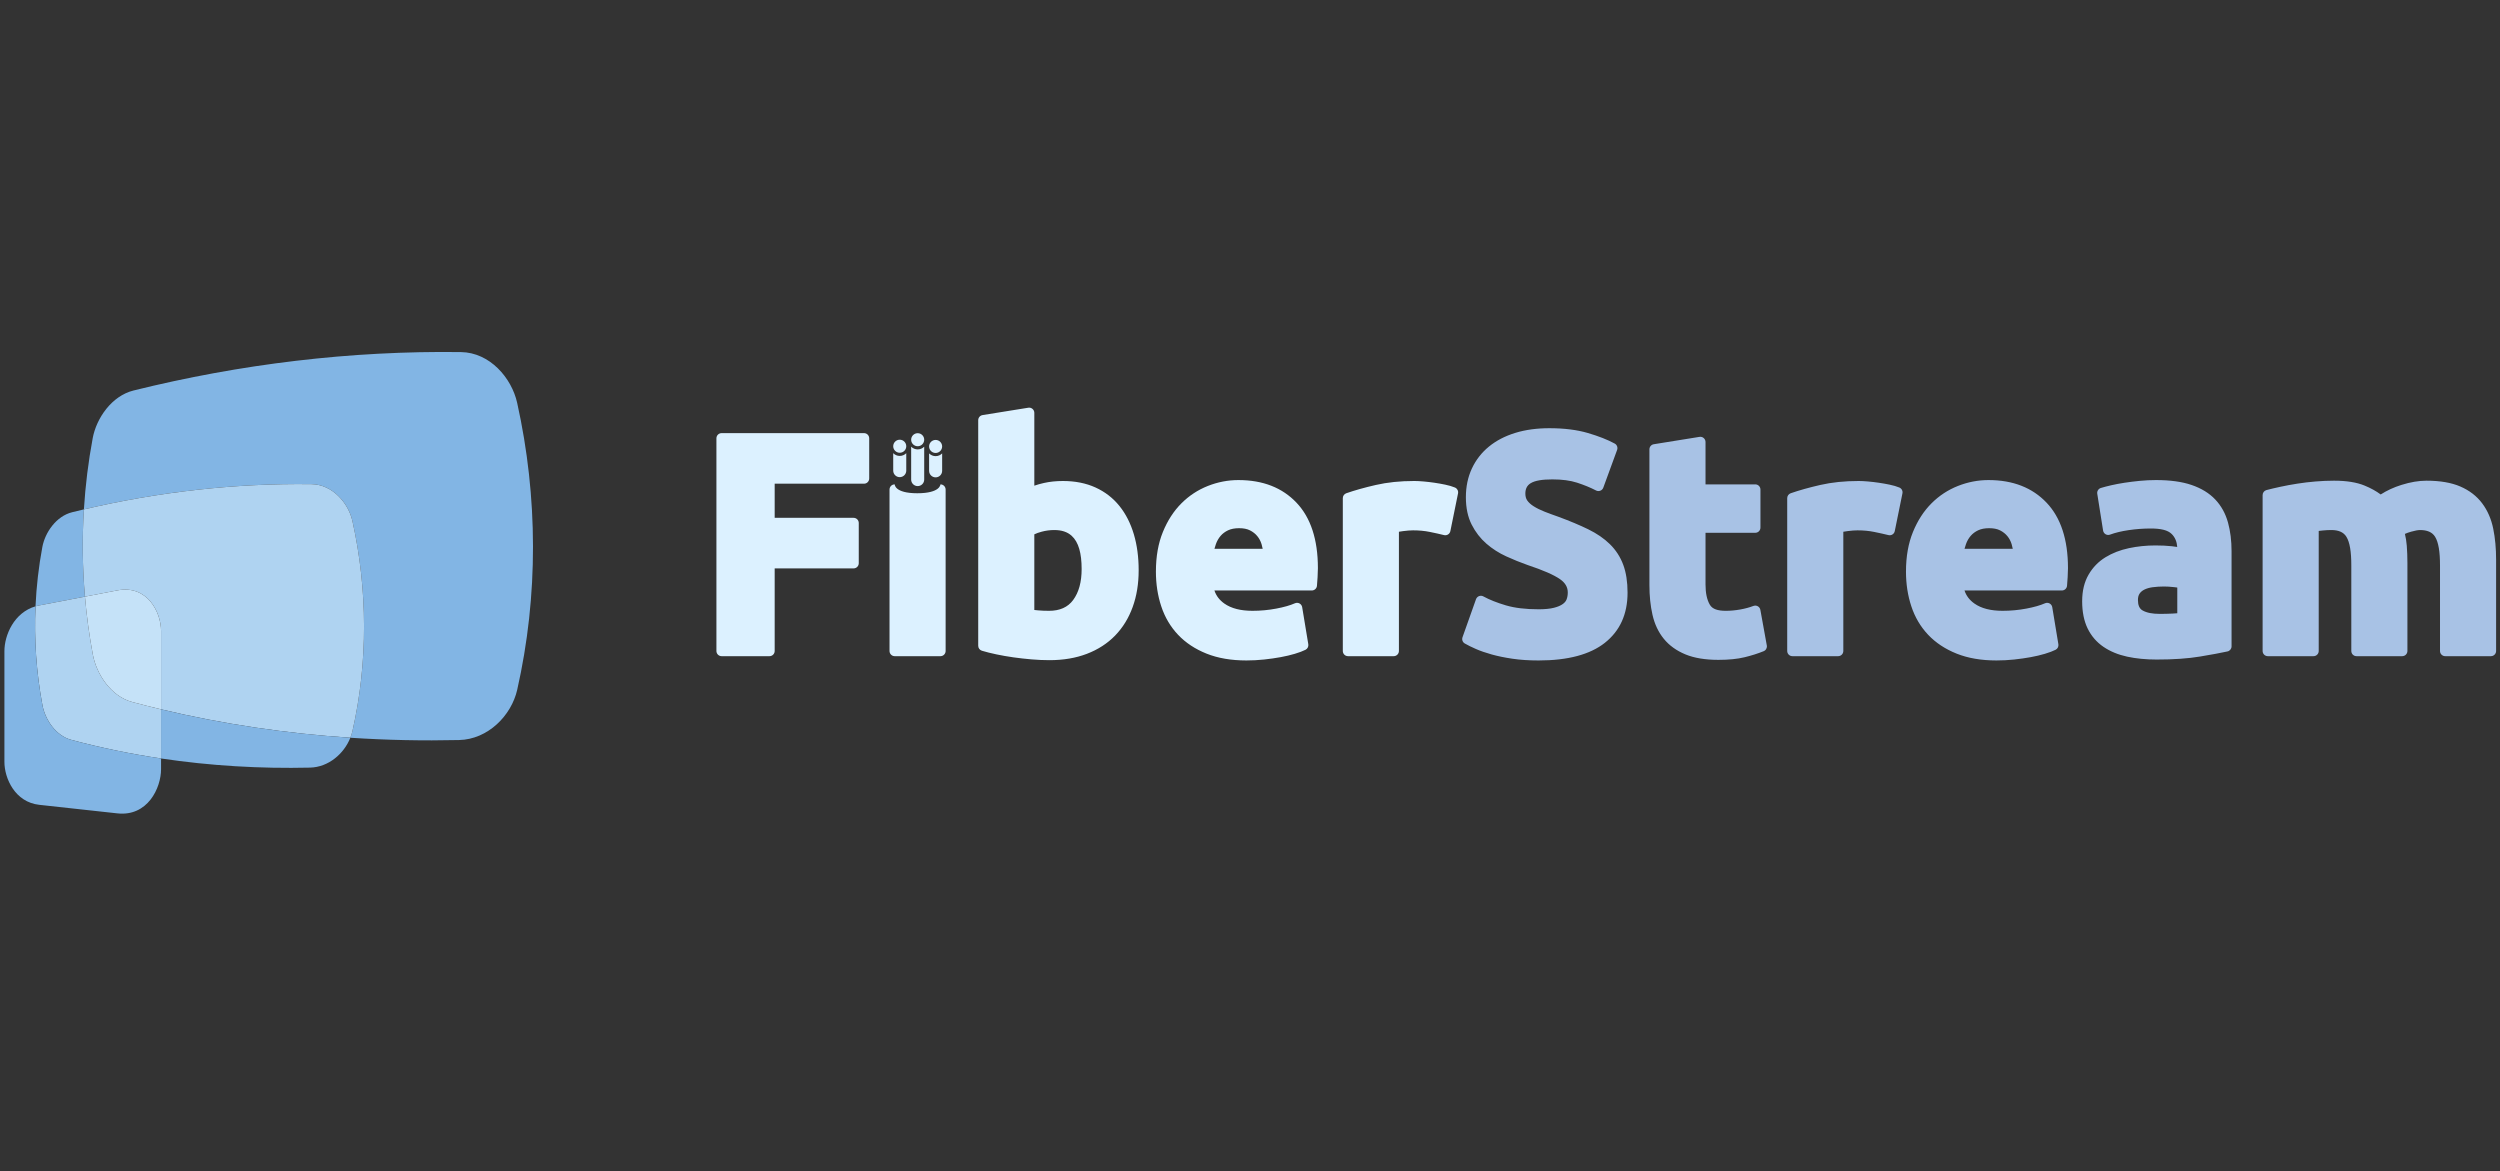 <?xml version="1.0" encoding="UTF-8" standalone="no"?><!DOCTYPE svg PUBLIC "-//W3C//DTD SVG 1.1//EN" "http://www.w3.org/Graphics/SVG/1.1/DTD/svg11.dtd"><svg width="100%" height="100%" viewBox="0 0 301 141" version="1.1" xmlns="http://www.w3.org/2000/svg" xmlns:xlink="http://www.w3.org/1999/xlink" xml:space="preserve" xmlns:serif="http://www.serif.com/" style="fill-rule:evenodd;clip-rule:evenodd;stroke-linejoin:round;stroke-miterlimit:2;"><rect x="0" y="0" width="301" height="141" fill="#333333" stroke="none"/><rect id="fiberstream_white_blue" x="0.531" y="0.17" width="300" height="140" style="fill:none;"/><clipPath id="_clip1"><rect id="fiberstream_white_blue1" serif:id="fiberstream_white_blue" x="0.531" y="0.17" width="300" height="140"/></clipPath><g clip-path="url(#_clip1)"><g><path d="M86.257,78.379l0,-25.607c0,-0.345 0.28,-0.624 0.625,-0.624l17.145,-0c0.345,-0 0.625,0.279 0.625,0.624l-0,4.841c-0,0.345 -0.28,0.624 -0.625,0.624l-10.756,0l-0,4.109l9.5,0c0.345,0 0.624,0.28 0.624,0.625l0,4.84c0,0.345 -0.279,0.625 -0.624,0.625l-9.5,-0l-0,9.943c-0,0.345 -0.28,0.625 -0.625,0.625l-5.764,-0c-0.345,-0 -0.625,-0.28 -0.625,-0.625Zm26.971,0.625l-5.506,-0c-0.345,-0 -0.624,-0.28 -0.624,-0.625l-0,-19.436c-0,-0.345 0.279,-0.625 0.624,-0.625c0,0 -0.038,1.07 2.721,1.07c2.791,0 2.785,-1.07 2.785,-1.07c0.345,0 0.625,0.28 0.625,0.625l-0,19.436c-0,0.345 -0.28,0.625 -0.625,0.625Zm23.867,-10.343c0,1.631 -0.242,3.106 -0.721,4.426c-0.487,1.343 -1.194,2.488 -2.116,3.437c-0.924,0.95 -2.057,1.684 -3.403,2.199c-1.322,0.505 -2.824,0.761 -4.509,0.761c-0.682,0 -1.396,-0.031 -2.141,-0.094c-0.738,-0.063 -1.464,-0.144 -2.177,-0.244c-0.717,-0.101 -1.402,-0.221 -2.056,-0.359c-0.66,-0.139 -1.243,-0.285 -1.75,-0.438c-0.264,-0.079 -0.445,-0.322 -0.445,-0.598l-0,-27.159c-0,-0.307 0.222,-0.568 0.525,-0.617l5.506,-0.886c0.18,-0.03 0.365,0.022 0.504,0.141c0.139,0.118 0.22,0.292 0.22,0.475c-0,0 -0,8.769 -0,8.769c0.379,-0.129 0.766,-0.238 1.161,-0.325c0.707,-0.158 1.467,-0.237 2.279,-0.237c1.477,-0 2.782,0.262 3.916,0.776c1.15,0.522 2.113,1.265 2.889,2.228c0.762,0.947 1.343,2.082 1.738,3.41c0.385,1.298 0.58,2.742 0.58,4.335Zm-6.866,-0.148c0,-1.9 -0.365,-3.246 -1.204,-4.006c-0.521,-0.472 -1.221,-0.69 -2.088,-0.69c-0.512,-0 -1.019,0.067 -1.52,0.201c-0.34,0.09 -0.636,0.194 -0.885,0.316c-0,-0 -0,9.108 -0,9.108c0.142,0.017 0.297,0.033 0.465,0.047c0.402,0.036 0.839,0.053 1.312,0.053c1.276,0 2.248,-0.419 2.897,-1.298c0.694,-0.94 1.023,-2.187 1.023,-3.731Zm8.943,0.296c-0,-1.815 0.283,-3.402 0.841,-4.763c0.563,-1.376 1.306,-2.521 2.224,-3.438c0.923,-0.924 1.985,-1.623 3.186,-2.098c1.195,-0.473 2.424,-0.709 3.685,-0.709c2.953,0 5.28,0.92 6.993,2.726c1.696,1.787 2.574,4.406 2.574,7.875c-0,0.333 -0.013,0.697 -0.039,1.094c-0.025,0.386 -0.05,0.729 -0.074,1.028c-0.027,0.323 -0.298,0.572 -0.623,0.572c0,0 -11.721,0 -11.722,0c0.207,0.63 0.602,1.151 1.183,1.564c0.845,0.6 1.984,0.882 3.408,0.882c0.97,0 1.923,-0.088 2.858,-0.266c0.917,-0.174 1.667,-0.386 2.248,-0.642c0.177,-0.077 0.379,-0.069 0.549,0.023c0.17,0.092 0.287,0.257 0.319,0.447l0.739,4.471c0.044,0.271 -0.092,0.538 -0.337,0.661c-0.321,0.16 -0.748,0.323 -1.282,0.483c-0.513,0.154 -1.083,0.289 -1.711,0.404c-0.618,0.113 -1.28,0.208 -1.987,0.284c-0.712,0.076 -1.424,0.114 -2.135,0.114c-1.839,0 -3.437,-0.277 -4.796,-0.82c-1.383,-0.554 -2.528,-1.314 -3.437,-2.276c-0.912,-0.965 -1.587,-2.108 -2.023,-3.43c-0.427,-1.292 -0.641,-2.687 -0.641,-4.186Zm12.856,-2.731c-0.035,-0.189 -0.08,-0.376 -0.136,-0.56c-0.111,-0.363 -0.282,-0.686 -0.514,-0.968c-0.231,-0.282 -0.523,-0.511 -0.875,-0.691c-0.354,-0.182 -0.795,-0.264 -1.321,-0.264c-0.512,0 -0.954,0.08 -1.323,0.254c-0.359,0.17 -0.661,0.394 -0.901,0.674c-0.246,0.287 -0.435,0.621 -0.568,1.001c-0.065,0.184 -0.122,0.368 -0.171,0.554l5.809,0Zm21.833,-1.652c-0.485,-0.121 -1.055,-0.248 -1.709,-0.381c-0.627,-0.128 -1.3,-0.191 -2.019,-0.191c-0.323,-0 -0.709,0.03 -1.158,0.087c-0.205,0.026 -0.387,0.053 -0.545,0.082l-0,14.356c-0,0.345 -0.28,0.625 -0.625,0.625l-5.506,-0c-0.345,-0 -0.624,-0.28 -0.624,-0.625l-0,-18.401c-0,-0.266 0.168,-0.502 0.418,-0.59c1.004,-0.351 2.19,-0.685 3.559,-0.998c1.384,-0.318 2.927,-0.478 4.629,-0.478c0.311,-0 0.686,0.019 1.126,0.058c0.431,0.038 0.862,0.088 1.293,0.152c0.43,0.063 0.861,0.139 1.291,0.228c0.464,0.095 0.859,0.213 1.186,0.349c0.275,0.115 0.431,0.408 0.372,0.701l-0.924,4.545c-0.034,0.167 -0.135,0.313 -0.279,0.404c-0.144,0.091 -0.319,0.119 -0.485,0.077Zm-64.157,-11.484c0,-0.433 0.352,-0.785 0.786,-0.785c0.433,-0 0.785,0.352 0.785,0.785c0,0.434 -0.352,0.786 -0.785,0.786c-0.434,-0 -0.786,-0.352 -0.786,-0.786Zm1.571,4.8c0,0.434 -0.352,0.785 -0.785,0.785c-0.434,0 -0.786,-0.351 -0.786,-0.785l0,-3.963c0.2,0.204 0.478,0.33 0.786,0.33c0.307,0 0.585,-0.126 0.785,-0.33l0,3.963Zm-3.731,-4.014c-0,-0.434 0.352,-0.786 0.785,-0.786c0.434,0 0.786,0.352 0.786,0.786c-0,0.433 -0.352,0.785 -0.786,0.785c-0.433,0 -0.785,-0.352 -0.785,-0.785Zm4.32,0.025c0,-0.433 0.352,-0.785 0.786,-0.785c0.433,-0 0.785,0.352 0.785,0.785c0,0.434 -0.352,0.786 -0.785,0.786c-0.434,-0 -0.786,-0.352 -0.786,-0.786Zm1.571,2.937c0,0.434 -0.352,0.786 -0.785,0.786c-0.434,-0 -0.786,-0.352 -0.786,-0.786l0,-2.1c0.2,0.204 0.478,0.33 0.786,0.33c0.307,0 0.585,-0.126 0.785,-0.33l0,2.1Zm-4.32,-0.025c-0,0.433 -0.352,0.785 -0.786,0.785c-0.433,0 -0.785,-0.352 -0.785,-0.785l-0,-2.101c0.2,0.204 0.478,0.331 0.785,0.331c0.308,-0 0.586,-0.127 0.786,-0.331l-0,2.101Z" style="fill:#dcf1ff;"/><path d="M185.246,73.358c0.75,-0 1.37,-0.059 1.859,-0.184c0.44,-0.113 0.795,-0.259 1.061,-0.454c0.215,-0.156 0.369,-0.337 0.451,-0.551c0.097,-0.253 0.143,-0.536 0.143,-0.847c0,-0.637 -0.318,-1.156 -0.917,-1.577c-0.756,-0.532 -2.06,-1.096 -3.903,-1.711c-0.003,-0.001 -0.007,-0.002 -0.01,-0.003c-0.855,-0.302 -1.71,-0.648 -2.564,-1.037c-0.894,-0.408 -1.695,-0.921 -2.405,-1.538c-0.725,-0.631 -1.317,-1.396 -1.773,-2.295c-0.458,-0.903 -0.696,-2 -0.696,-3.294c0,-1.281 0.244,-2.434 0.724,-3.461c0.484,-1.034 1.169,-1.914 2.055,-2.639c0.872,-0.713 1.926,-1.264 3.168,-1.647c1.212,-0.374 2.579,-0.564 4.1,-0.564c1.793,0 3.342,0.196 4.648,0.58c1.306,0.384 2.381,0.809 3.227,1.27c0.271,0.148 0.393,0.473 0.287,0.763l-1.663,4.545c-0.061,0.169 -0.193,0.302 -0.36,0.368c-0.167,0.065 -0.354,0.055 -0.513,-0.028c-0.686,-0.355 -1.449,-0.667 -2.289,-0.94c-0.821,-0.266 -1.811,-0.394 -2.967,-0.394c-1.222,-0 -2.106,0.138 -2.641,0.476c-0.419,0.265 -0.614,0.679 -0.614,1.227c-0,0.327 0.067,0.604 0.221,0.827c0.179,0.259 0.436,0.488 0.764,0.697c0.376,0.239 0.809,0.455 1.299,0.648c0.522,0.207 1.098,0.419 1.73,0.638c0.004,0.001 0.008,0.003 0.012,0.004c1.352,0.501 2.529,0.996 3.53,1.484c1.052,0.513 1.925,1.113 2.621,1.797c0.719,0.705 1.255,1.533 1.608,2.482c0.342,0.922 0.519,2.041 0.519,3.359c0,2.603 -0.926,4.616 -2.751,6.052c-1.762,1.386 -4.41,2.11 -7.961,2.11c-1.167,0 -2.22,-0.07 -3.159,-0.21c-0.94,-0.14 -1.772,-0.312 -2.497,-0.515c-0.734,-0.206 -1.365,-0.426 -1.893,-0.658c-0.528,-0.232 -0.973,-0.451 -1.333,-0.658c-0.263,-0.149 -0.38,-0.466 -0.279,-0.751l1.626,-4.582c0.061,-0.172 0.195,-0.309 0.366,-0.374c0.171,-0.066 0.362,-0.052 0.523,0.036c0.73,0.4 1.632,0.757 2.704,1.076c1.072,0.318 2.387,0.473 3.942,0.473Zm13.868,-19.872l5.506,-0.887c0.181,-0.029 0.365,0.022 0.504,0.141c0.14,0.119 0.22,0.292 0.22,0.475l0,5.103l5.99,0c0.345,0 0.624,0.28 0.624,0.625l0,4.582c0,0.345 -0.279,0.624 -0.624,0.624l-5.99,0l0,6.212c0,1.024 0.164,1.844 0.523,2.454c0.313,0.531 0.971,0.727 1.919,0.727c0.557,0 1.13,-0.052 1.721,-0.156c0.586,-0.104 1.121,-0.247 1.604,-0.431c0.174,-0.066 0.368,-0.052 0.53,0.04c0.162,0.091 0.274,0.25 0.307,0.432l0.776,4.287c0.053,0.29 -0.105,0.578 -0.379,0.689c-0.691,0.282 -1.46,0.526 -2.305,0.731c-0.853,0.207 -1.9,0.313 -3.14,0.313c-1.599,0 -2.922,-0.224 -3.971,-0.657c-1.089,-0.449 -1.957,-1.079 -2.611,-1.883c-0.649,-0.797 -1.105,-1.762 -1.362,-2.898c-0.244,-1.076 -0.367,-2.267 -0.367,-3.574l0,-16.333c0,-0.306 0.223,-0.568 0.525,-0.616Zm28.253,10.94c-0.485,-0.121 -1.055,-0.248 -1.71,-0.381c-0.626,-0.128 -1.299,-0.191 -2.018,-0.191c-0.323,-0 -0.709,0.03 -1.159,0.087c-0.205,0.026 -0.387,0.053 -0.545,0.082l0,14.356c0,0.345 -0.279,0.625 -0.624,0.625l-5.506,-0c-0.345,-0 -0.625,-0.28 -0.625,-0.625l0,-18.401c0,-0.266 0.168,-0.502 0.419,-0.59c1.004,-0.351 2.19,-0.685 3.558,-0.998c1.385,-0.318 2.927,-0.478 4.629,-0.478c0.311,-0 0.687,0.019 1.127,0.058c0.431,0.038 0.861,0.088 1.292,0.152c0.431,0.063 0.861,0.139 1.292,0.228c0.463,0.095 0.858,0.213 1.185,0.349c0.276,0.115 0.432,0.408 0.372,0.701l-0.924,4.545c-0.033,0.167 -0.134,0.313 -0.278,0.404c-0.145,0.091 -0.32,0.119 -0.485,0.077Zm2.113,4.383c0,-1.815 0.284,-3.402 0.842,-4.763c0.563,-1.376 1.306,-2.521 2.224,-3.438c0.923,-0.924 1.985,-1.623 3.186,-2.098c1.195,-0.473 2.424,-0.709 3.685,-0.709c2.953,0 5.279,0.92 6.993,2.726c1.696,1.787 2.574,4.406 2.574,7.875c-0,0.333 -0.013,0.697 -0.039,1.094c-0.025,0.386 -0.05,0.729 -0.074,1.028c-0.027,0.323 -0.298,0.572 -0.623,0.572c0,0 -11.722,0 -11.722,0c0.207,0.63 0.601,1.151 1.183,1.564c0.845,0.6 1.984,0.882 3.408,0.882c0.97,0 1.923,-0.088 2.858,-0.266c0.917,-0.174 1.667,-0.386 2.248,-0.642c0.177,-0.077 0.379,-0.069 0.549,0.023c0.169,0.092 0.287,0.257 0.319,0.447l0.739,4.471c0.044,0.271 -0.092,0.538 -0.337,0.661c-0.321,0.16 -0.748,0.323 -1.283,0.483c-0.512,0.154 -1.082,0.289 -1.71,0.404c-0.618,0.113 -1.28,0.208 -1.987,0.284c-0.712,0.076 -1.424,0.114 -2.136,0.114c-1.838,0 -3.436,-0.277 -4.795,-0.82c-1.383,-0.554 -2.528,-1.314 -3.437,-2.276c-0.912,-0.965 -1.587,-2.108 -2.023,-3.43c-0.427,-1.292 -0.642,-2.687 -0.642,-4.186Zm12.857,-2.731c-0.035,-0.189 -0.08,-0.376 -0.137,-0.56c-0.11,-0.363 -0.281,-0.686 -0.513,-0.968c-0.231,-0.282 -0.523,-0.511 -0.875,-0.691c-0.354,-0.182 -0.795,-0.264 -1.321,-0.264c-0.512,0 -0.954,0.08 -1.323,0.254c-0.359,0.17 -0.661,0.394 -0.901,0.674c-0.246,0.287 -0.435,0.621 -0.568,1.001c-0.065,0.184 -0.122,0.368 -0.171,0.554l5.809,0Zm19.8,-0.223c-0.044,-0.633 -0.257,-1.155 -0.659,-1.556c-0.479,-0.479 -1.326,-0.667 -2.514,-0.667c-0.905,0 -1.798,0.066 -2.68,0.197c-0.863,0.128 -1.609,0.307 -2.239,0.54c-0.176,0.065 -0.371,0.048 -0.533,-0.046c-0.161,-0.095 -0.272,-0.257 -0.301,-0.442l-0.702,-4.434c-0.049,-0.307 0.136,-0.603 0.433,-0.695c0.332,-0.102 0.746,-0.21 1.244,-0.325c0.495,-0.114 1.034,-0.216 1.617,-0.305c0.577,-0.088 1.185,-0.163 1.825,-0.226c0.649,-0.063 1.303,-0.095 1.964,-0.095c1.707,0 3.128,0.2 4.266,0.588c1.191,0.406 2.141,0.993 2.857,1.75c0.722,0.763 1.235,1.688 1.535,2.777c0.284,1.035 0.429,2.186 0.429,3.454l-0,11.455c-0,0.294 -0.205,0.547 -0.492,0.61c-0.795,0.174 -1.902,0.38 -3.319,0.616c-1.432,0.239 -3.166,0.359 -5.202,0.359c-1.305,0 -2.488,-0.116 -3.55,-0.346c-1.108,-0.241 -2.061,-0.638 -2.862,-1.185c-0.83,-0.567 -1.467,-1.307 -1.91,-2.22c-0.43,-0.888 -0.653,-1.975 -0.653,-3.266c-0,-1.257 0.261,-2.32 0.767,-3.195c0.509,-0.88 1.19,-1.581 2.043,-2.104c0.821,-0.503 1.761,-0.869 2.82,-1.095c1.028,-0.218 2.093,-0.327 3.197,-0.327c0.741,-0 1.398,0.032 1.972,0.096c0.233,0.026 0.448,0.055 0.647,0.087Zm-2.101,8.057c0.531,-0 1.038,-0.012 1.52,-0.036c0.217,-0.011 0.413,-0.024 0.589,-0.04c0,0 0,-3.096 0,-3.096c-0.131,-0.018 -0.278,-0.036 -0.442,-0.054c-0.418,-0.046 -0.801,-0.07 -1.15,-0.07c-0.488,-0 -0.946,0.029 -1.376,0.087c-0.381,0.051 -0.717,0.146 -1.005,0.29c-0.242,0.121 -0.435,0.283 -0.573,0.49c-0.135,0.203 -0.191,0.459 -0.191,0.762c0,0.593 0.158,1.023 0.555,1.251c0.503,0.289 1.196,0.416 2.073,0.416Zm23.061,-5.842c-0,-1.617 -0.175,-2.768 -0.591,-3.441c-0.349,-0.566 -0.965,-0.812 -1.815,-0.812c-0.325,-0 -0.661,0.017 -1.009,0.052c-0.173,0.017 -0.342,0.036 -0.509,0.056l-0,14.454c-0,0.345 -0.28,0.625 -0.625,0.625l-5.506,-0c-0.345,-0 -0.624,-0.28 -0.624,-0.625l-0,-18.771c-0,-0.284 0.191,-0.532 0.465,-0.604c0.476,-0.125 1.033,-0.257 1.672,-0.394c0.639,-0.138 1.316,-0.264 2.03,-0.376c0.717,-0.114 1.452,-0.202 2.207,-0.264c0.757,-0.064 1.501,-0.095 2.232,-0.095c1.502,-0 2.719,0.2 3.654,0.582c0.761,0.311 1.412,0.671 1.957,1.077c0.743,-0.477 1.575,-0.861 2.498,-1.15c1.089,-0.341 2.094,-0.509 3.013,-0.509c1.653,-0 3.01,0.239 4.072,0.698c1.105,0.477 1.981,1.155 2.636,2.028c0.644,0.858 1.09,1.877 1.331,3.057c0.23,1.122 0.346,2.371 0.346,3.747l-0,10.974c-0,0.345 -0.28,0.625 -0.625,0.625l-5.506,-0c-0.345,-0 -0.624,-0.28 -0.624,-0.625l-0,-10.309c-0,-1.617 -0.176,-2.768 -0.591,-3.441c-0.349,-0.566 -0.965,-0.812 -1.815,-0.812c-0.256,-0 -0.611,0.071 -1.07,0.199c-0.278,0.077 -0.527,0.165 -0.748,0.265c0.11,0.459 0.185,0.936 0.224,1.431c0.05,0.643 0.076,1.331 0.076,2.062l-0,10.605c-0,0.345 -0.28,0.625 -0.625,0.625l-5.506,-0c-0.345,-0 -0.624,-0.28 -0.624,-0.625l-0,-10.309Z" style="fill:#a8c2e5;"/><g><path d="M42.184,88.824c4.356,0.288 8.726,0.378 13.088,0.277c3.494,-0.081 6.301,-2.968 6.998,-6.042c2.565,-11.318 2.512,-23.24 -0.004,-34.561c-0.664,-2.991 -3.287,-6.059 -6.763,-6.107c-13.285,-0.181 -26.582,1.441 -39.424,4.624c-2.637,0.653 -4.47,3.338 -4.917,5.741c-0.529,2.837 -0.882,5.701 -1.06,8.574c8.944,-2.1 18.173,-3.163 27.393,-3.038c2.54,0.035 4.456,2.277 4.941,4.462c1.839,8.272 1.877,16.983 0.003,25.252c-0.062,0.276 -0.148,0.55 -0.255,0.818Z" style="fill:#82b5e4;"/><path d="M10.102,61.33c-0.471,0.111 -0.942,0.224 -1.412,0.341c-1.926,0.477 -3.266,2.439 -3.593,4.195c-0.439,2.359 -0.713,4.743 -0.821,7.134c0.147,-0.043 0.299,-0.08 0.454,-0.11l5.499,-1.057c-0.301,-3.493 -0.344,-7.005 -0.127,-10.503Z" style="fill:#82b5e4;"/><path d="M19.391,85.404c7.465,1.785 15.107,2.911 22.793,3.42c0.107,-0.268 0.193,-0.542 0.255,-0.818c1.874,-8.269 1.836,-16.98 -0.003,-25.252c-0.485,-2.185 -2.401,-4.427 -4.941,-4.462c-9.22,-0.125 -18.449,0.938 -27.393,3.038c-0.217,3.498 -0.174,7.01 0.127,10.503l3.912,-0.752c3.602,-0.693 5.25,2.65 5.25,4.885l-0,9.438Z" style="fill:#afd3f1;"/><path d="M19.391,91.321c5.925,0.884 11.942,1.239 17.935,1.1c2.239,-0.052 4.093,-1.682 4.858,-3.597c-7.686,-0.509 -15.328,-1.635 -22.793,-3.42l-0,5.917Z" style="fill:#82b5e4;"/><path d="M4.276,73c-0.179,3.98 0.1,7.977 0.834,11.903c0.321,1.715 1.582,3.667 3.458,4.172c3.555,0.955 7.172,1.701 10.823,2.246l-0,-5.917c-1.164,-0.278 -2.324,-0.572 -3.479,-0.883c-2.568,-0.69 -4.294,-3.362 -4.733,-5.709c-0.432,-2.311 -0.749,-4.641 -0.95,-6.979l-5.499,1.057c-0.155,0.03 -0.307,0.067 -0.454,0.11Z" style="fill:#afd3f1;"/><path d="M4.276,73c-2.576,0.756 -3.745,3.45 -3.745,5.413l-0,13.314c-0,1.991 1.277,4.855 4.199,5.174l9.411,1.03c3.632,0.397 5.25,-3.054 5.25,-5.321l-0,-1.289c-3.651,-0.545 -7.268,-1.291 -10.823,-2.246c-1.876,-0.505 -3.137,-2.457 -3.458,-4.172c-0.734,-3.926 -1.013,-7.923 -0.834,-11.903Z" style="fill:#82b5e4;"/><path d="M10.229,71.833c0.201,2.338 0.518,4.668 0.95,6.979c0.439,2.347 2.165,5.019 4.733,5.709c1.155,0.311 2.315,0.605 3.479,0.883l-0,-9.438c-0,-2.235 -1.648,-5.578 -5.25,-4.885l-3.912,0.752Z" style="fill:#c5e2f8;"/></g></g></g></svg>